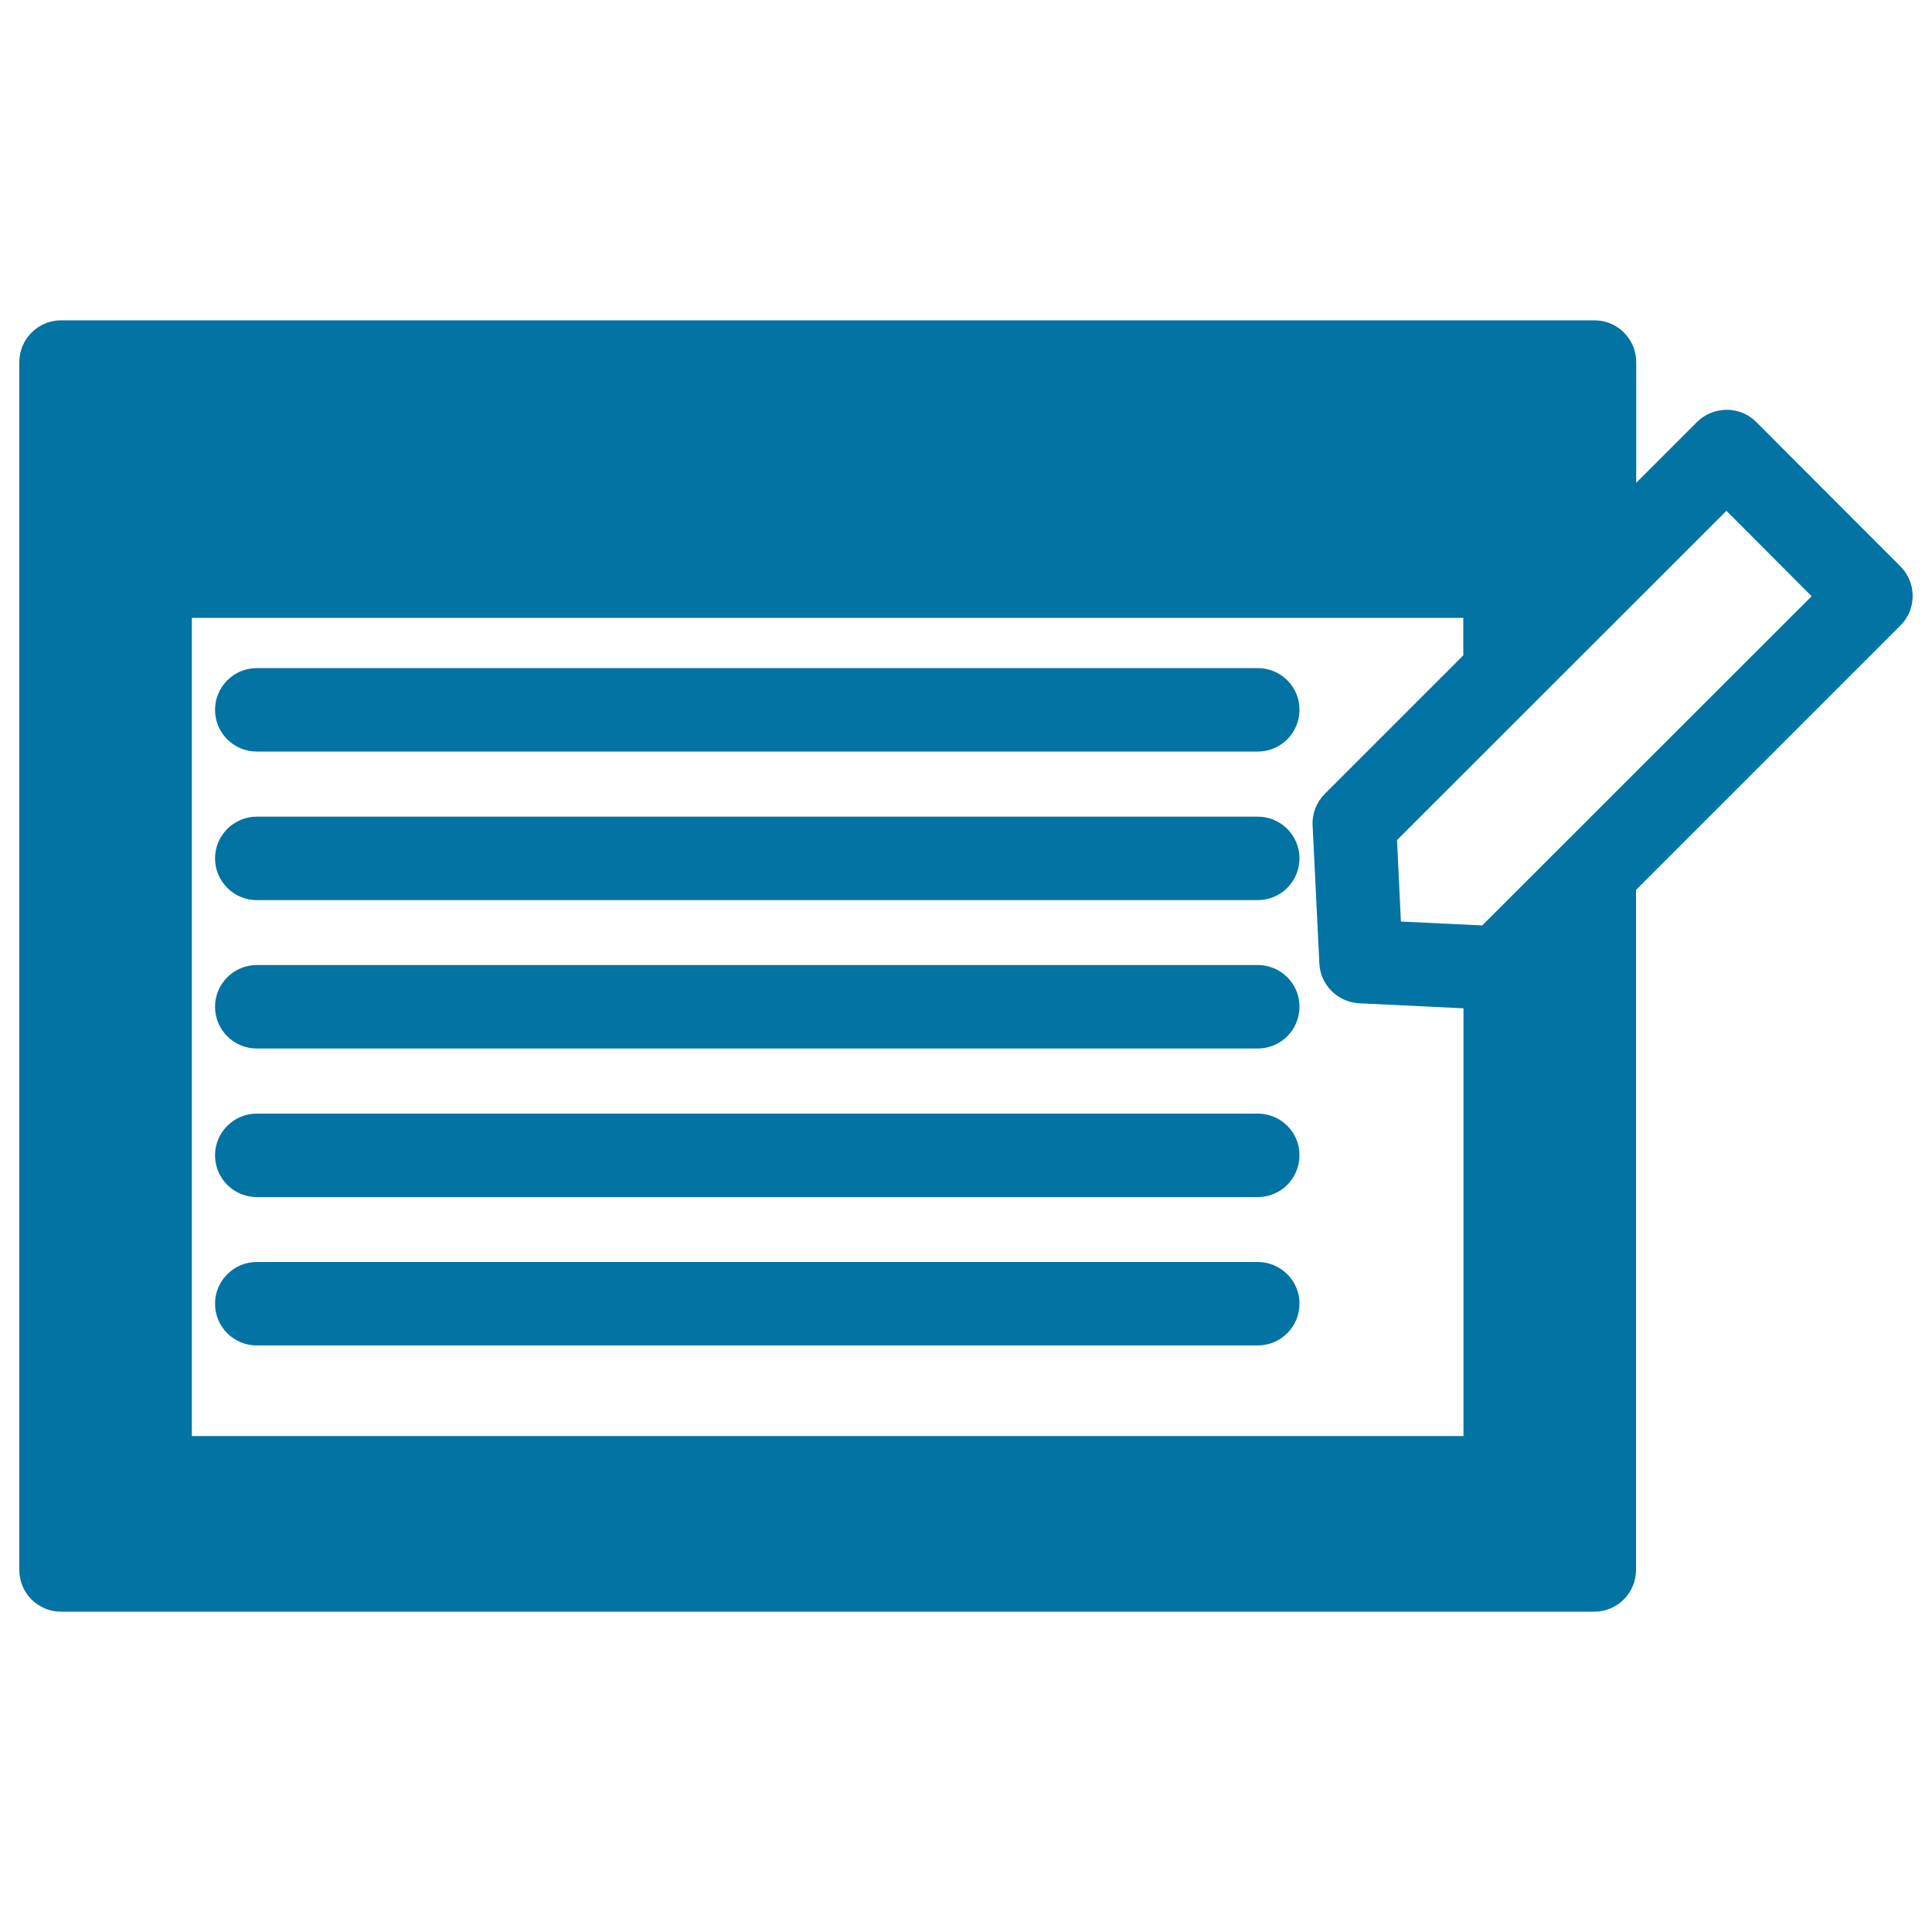 <svg xmlns="http://www.w3.org/2000/svg" viewBox="0 0 1000 1000" style="fill:#0273a2">
<title>Write Text Symbol In A Circle SVG icon</title>
<g><g><path d="M651,345.8H132.9c-11.9,0-21.6,9.7-21.6,21.6c0,12,9.7,21.6,21.6,21.6H651c12,0,21.6-9.7,21.6-21.6C672.7,355.5,663,345.8,651,345.8z"/><path d="M651,422.7H132.9c-11.9,0-21.6,9.7-21.6,21.6s9.7,21.6,21.6,21.6H651c12,0,21.6-9.7,21.6-21.6S663,422.7,651,422.7z"/><path d="M651,499.5H132.9c-11.9,0-21.6,9.7-21.6,21.6c0,12,9.7,21.6,21.6,21.6H651c12,0,21.6-9.7,21.6-21.6C672.7,509.2,663,499.5,651,499.5z"/><path d="M651,576.4H132.9c-11.9,0-21.6,9.7-21.6,21.6c0,12,9.7,21.6,21.6,21.6H651c12,0,21.6-9.7,21.6-21.6C672.7,586.1,663,576.4,651,576.4z"/><path d="M651,653.2H132.9c-11.9,0-21.6,9.7-21.6,21.6c0,12,9.7,21.6,21.6,21.6H651c12,0,21.6-9.7,21.6-21.6C672.7,663,663,653.2,651,653.2z"/><path d="M983.7,293.2l-74.7-74.8c-4.1-4.1-9.6-6.3-15.3-6.3c-5.7,0-11.3,2.3-15.3,6.3l-31.5,31.5v-62.5c0-11.9-9.7-21.6-21.6-21.6H31.6c-11.9,0-21.6,9.7-21.6,21.6v625.2c0,12,9.7,21.6,21.6,21.6h793.6c11.9,0,21.6-9.7,21.6-21.6v-352l136.8-136.8C992.1,315.4,992.1,301.7,983.7,293.2z M682.9,498.7c0.5,11.1,9.5,20,20.6,20.6l54,2.6v221.4H99.3V319.8h658.1v19.4l-71.7,71.7c-4.3,4.3-6.6,10.2-6.3,16.3L682.9,498.7z M767.2,479l-42.1-2l-2-42.2l170.5-170.4l44.1,44.2L767.2,479z"/></g></g>
</svg>